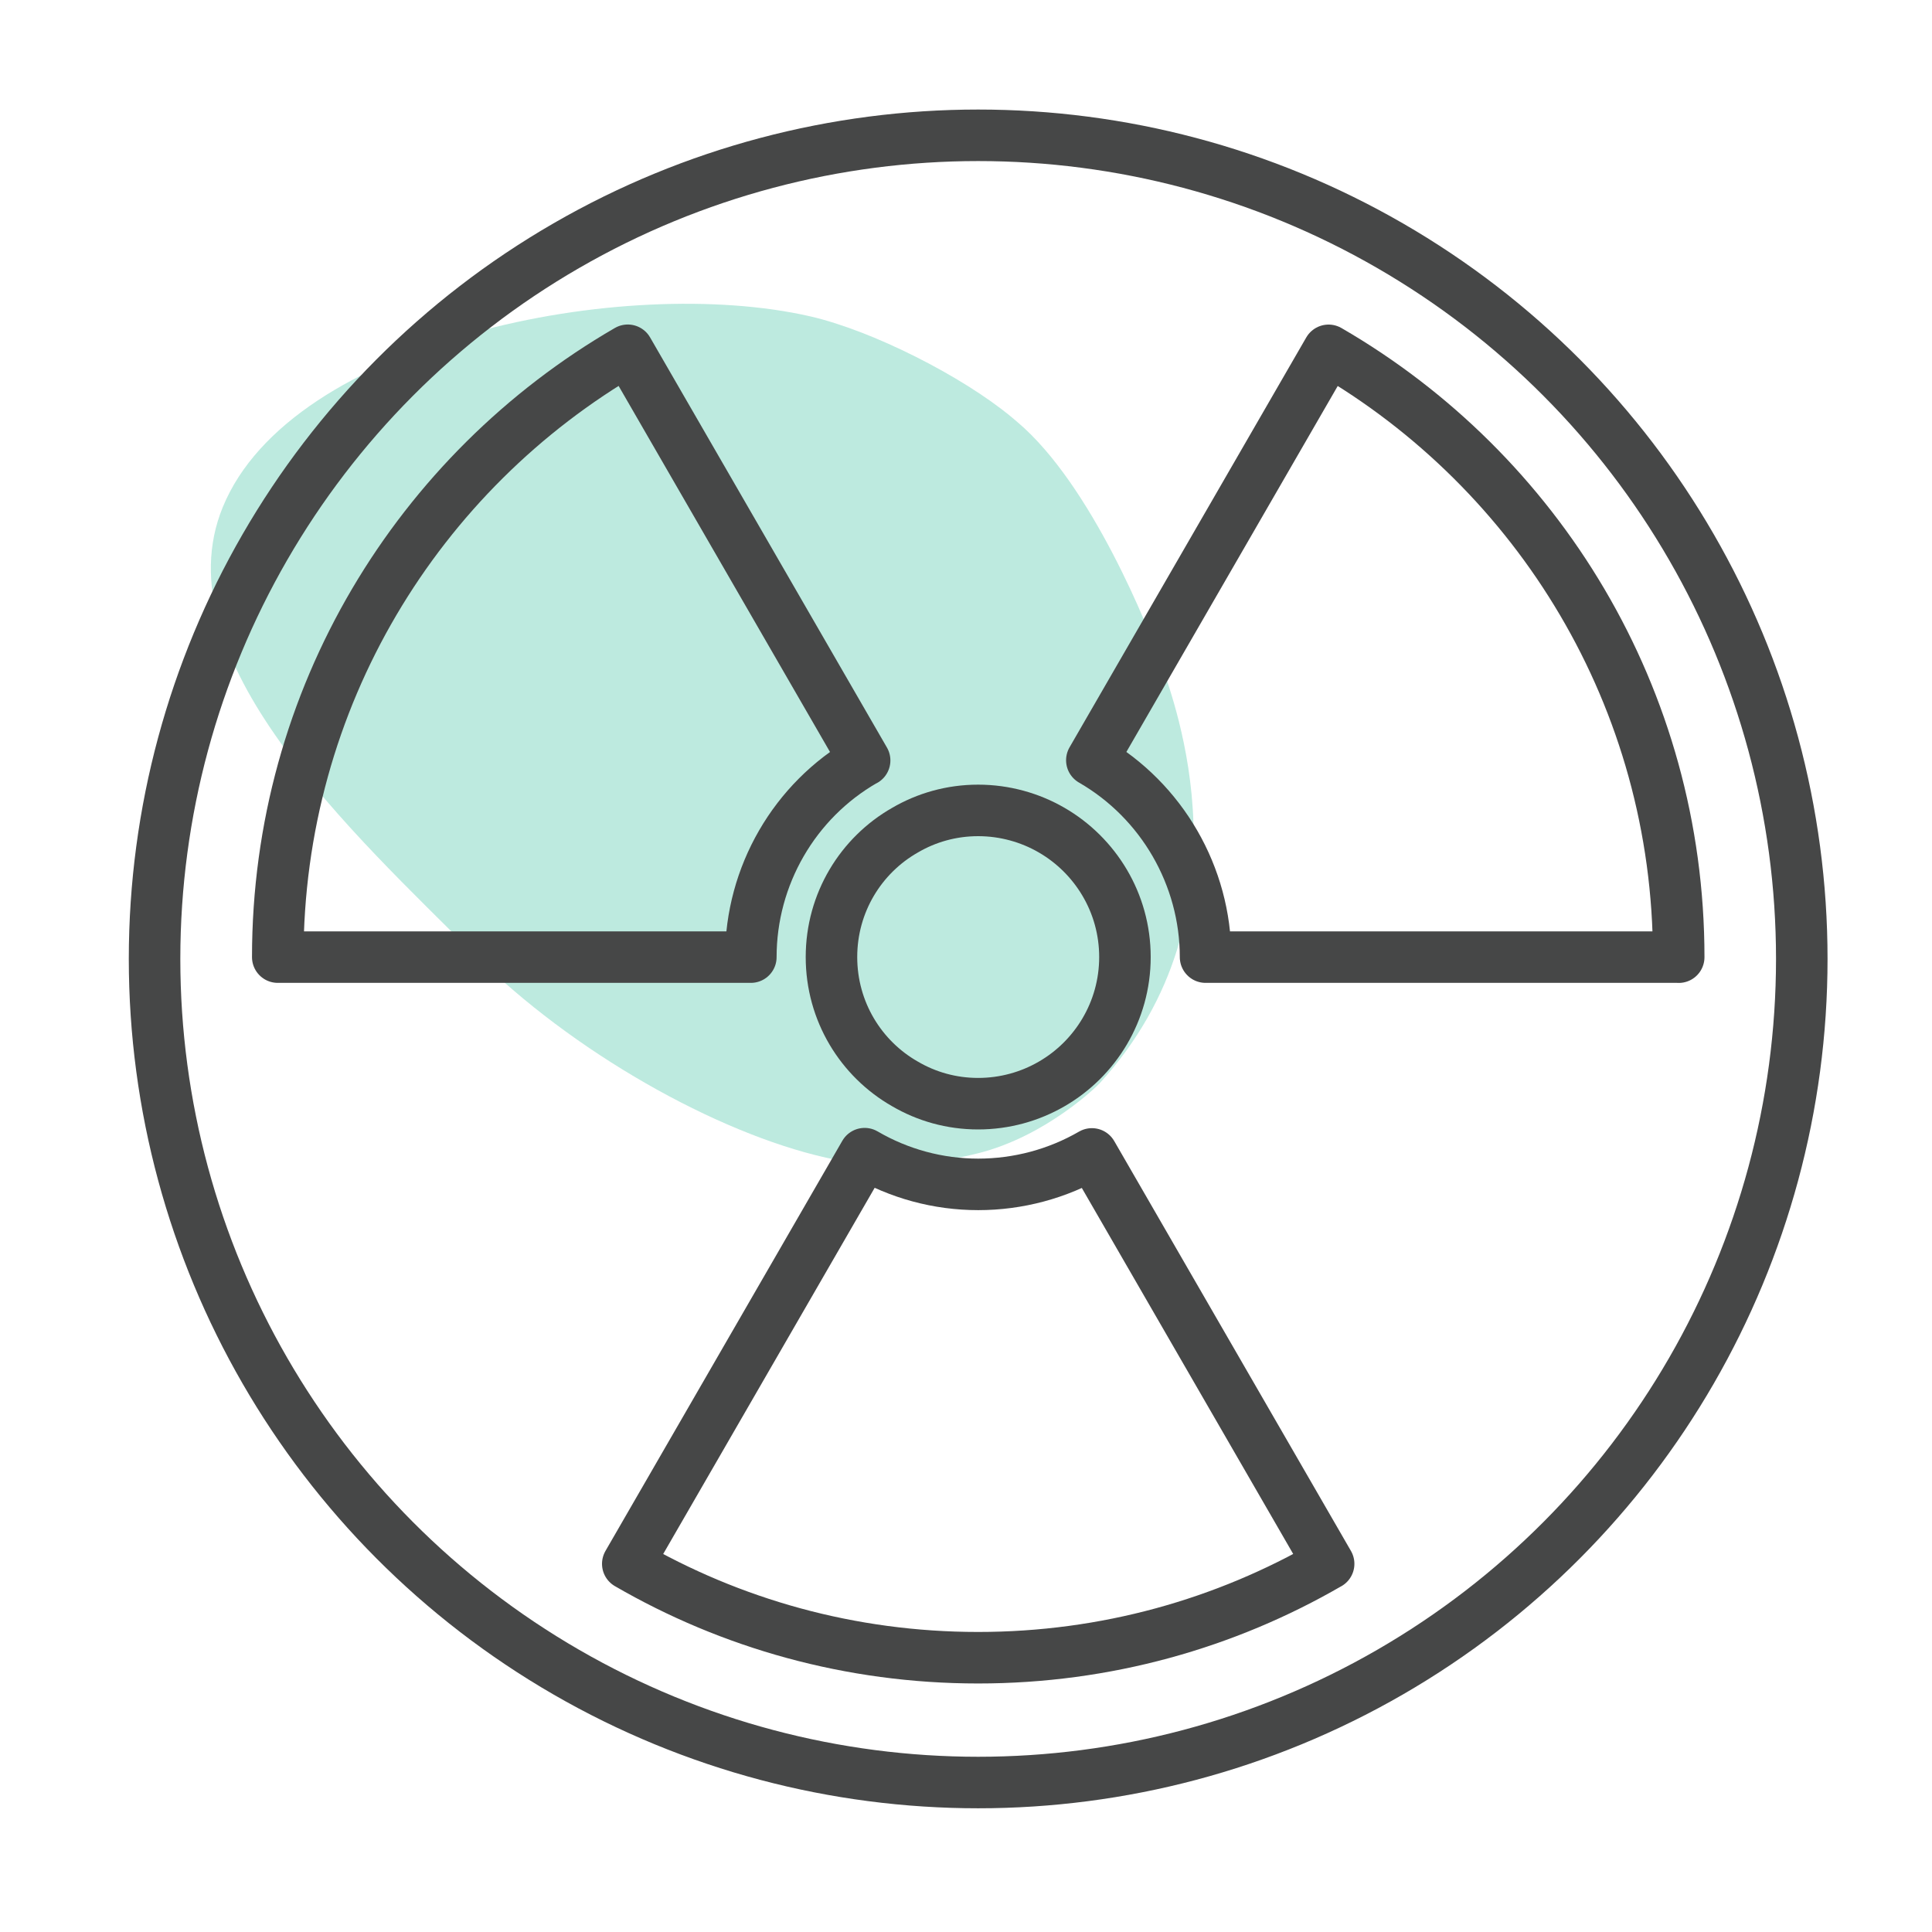 <?xml version="1.0" encoding="UTF-8"?><svg xmlns="http://www.w3.org/2000/svg" viewBox="0 0 300 300"><defs><style>.cls-1{fill:#21b894;stroke-width:0px;}.cls-2{opacity:.3;}.cls-3{fill:none;stroke:#464747;stroke-linecap:round;stroke-linejoin:round;stroke-width:8px;}</style></defs><g id="arriere_plan"><g class="cls-2"><path class="cls-1" d="m73.63,148.14c-18.59-18.59-48.67-45.91-39.03-69.41,10.65-25.98,62.35-36.21,91.19-29.61,9.6,2.2,23.52,9.23,31.25,15.62.13.11.26.22.39.33l.59.5c11.45,9.69,20.46,32.11,22.34,37.65s14.54,38.52-9.59,64.97c-.34.38-8.26,8.21-18.89,10.89s-18.85,1.76-23.63.68c-16.99-3.83-39.43-16.43-54.62-31.62Z"/></g></g><g id="pictos"><path class="cls-3" d="m174.68,148.61c0,8.44-4.61,15.81-11.4,19.72-3.34,1.93-7.25,3.05-11.4,3.05s-8.03-1.12-11.37-3.08c-6.82-3.89-11.4-11.25-11.4-19.69s4.58-15.8,11.4-19.69c3.34-1.96,7.23-3.08,11.37-3.08s8.06,1.12,11.4,3.05c6.79,3.92,11.4,11.28,11.4,19.72Z"/><path class="cls-3" d="m134.25,118.08h-.02c-10.88,6.24-17.64,17.93-17.64,30.54H43.13c0-40.27,21.84-75.4,54.35-94.23l36.78,63.69Z"/><path class="cls-3" d="m260.66,148.62h-73.46c0-12.57-6.78-24.3-17.66-30.57l36.76-63.65c32.51,18.83,54.37,53.95,54.37,94.23Z"/><path class="cls-3" d="m206.3,242.83c-16.01,9.27-34.59,14.58-54.42,14.58s-38.41-5.31-54.4-14.58l36.78-63.69c5.34,3.12,11.42,4.77,17.63,4.77s12.3-1.63,17.66-4.73l36.76,63.65Z"/><circle class="cls-3" cx="151.89" cy="148.9" r="127.89"/></g></svg>